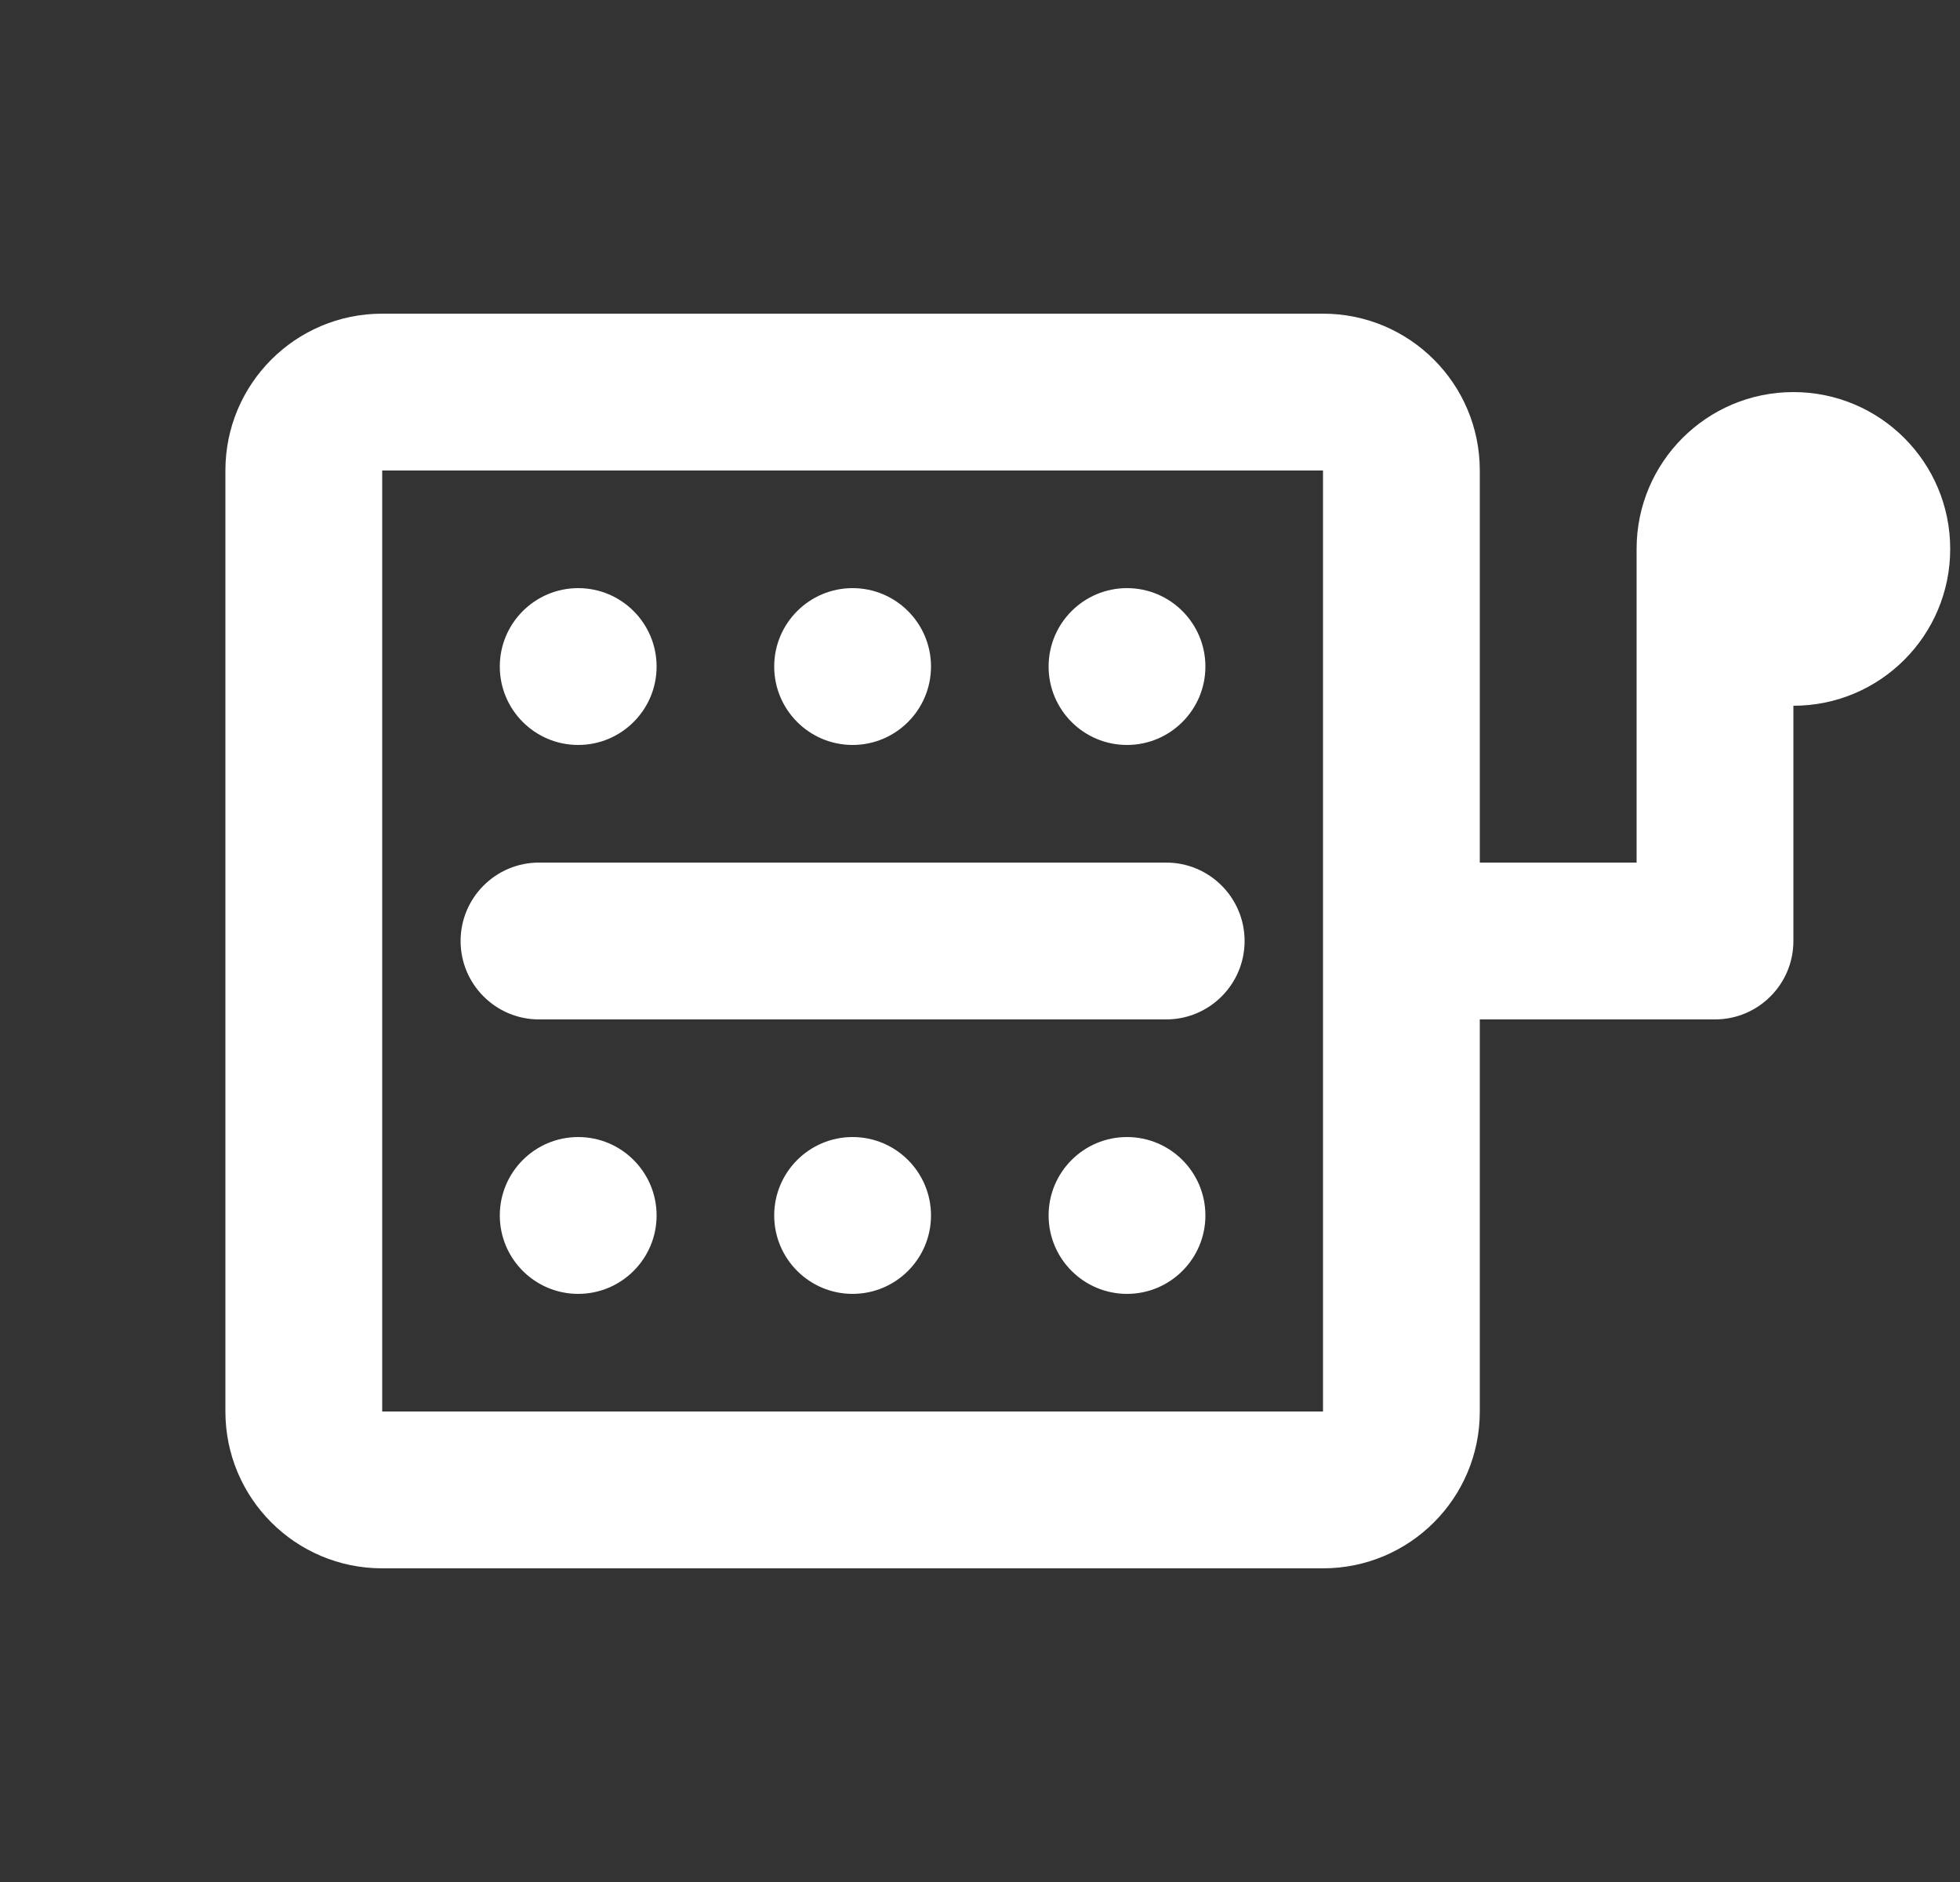 <svg width="25" height="24" viewBox="0 0 25 24" fill="none" xmlns="http://www.w3.org/2000/svg">
<rect x="0" y="0" width="25" height="24" fill="#333333" stroke="none"/>
<g clip-path="url(#clip0_881_24514)">
<path d="M6.875 11C6.323 11 5.875 11.448 5.875 12C5.875 12.552 6.323 13 6.875 13H14.875C15.427 13 15.875 12.552 15.875 12C15.875 11.448 15.427 11 14.875 11H6.875Z" fill="white"/>
<path d="M6.375 8.5C6.375 7.948 6.823 7.5 7.375 7.5C7.927 7.5 8.375 7.948 8.375 8.5C8.375 9.052 7.927 9.5 7.375 9.5C6.823 9.5 6.375 9.052 6.375 8.5Z" fill="white"/>
<path d="M7.375 14.5C6.823 14.5 6.375 14.948 6.375 15.5C6.375 16.052 6.823 16.5 7.375 16.5C7.927 16.5 8.375 16.052 8.375 15.5C8.375 14.948 7.927 14.5 7.375 14.5Z" fill="white"/>
<path d="M13.375 8.5C13.375 7.948 13.823 7.5 14.375 7.5C14.927 7.5 15.375 7.948 15.375 8.5C15.375 9.052 14.927 9.5 14.375 9.5C13.823 9.5 13.375 9.052 13.375 8.5Z" fill="white"/>
<path d="M14.375 14.5C13.823 14.5 13.375 14.948 13.375 15.5C13.375 16.052 13.823 16.5 14.375 16.5C14.927 16.5 15.375 16.052 15.375 15.5C15.375 14.948 14.927 14.5 14.375 14.5Z" fill="white"/>
<path d="M9.875 8.5C9.875 7.948 10.323 7.5 10.875 7.5C11.427 7.5 11.875 7.948 11.875 8.5C11.875 9.052 11.427 9.5 10.875 9.5C10.323 9.5 9.875 9.052 9.875 8.5Z" fill="white"/>
<path d="M10.875 14.5C10.323 14.5 9.875 14.948 9.875 15.5C9.875 16.052 10.323 16.5 10.875 16.5C11.427 16.5 11.875 16.052 11.875 15.5C11.875 14.948 11.427 14.5 10.875 14.5Z" fill="white"/>
<path fill-rule="evenodd" clip-rule="evenodd" d="M4.875 4C3.77 4 2.875 4.895 2.875 6V18C2.875 19.105 3.77 20 4.875 20H16.875C17.98 20 18.875 19.105 18.875 18V13H21.875C22.427 13 22.875 12.552 22.875 12V9C23.98 9 24.875 8.105 24.875 7C24.875 5.895 23.98 5 22.875 5C21.77 5 20.875 5.895 20.875 7V11H18.875V6C18.875 4.895 17.98 4 16.875 4H4.875ZM16.875 6V18H4.875V6H16.875Z" fill="white"/>
</g>
<defs>
<clipPath id="clip0_881_24514">
<rect width="24" height="24" fill="white" transform="translate(0.875)"/>
</clipPath>
</defs>
</svg>
